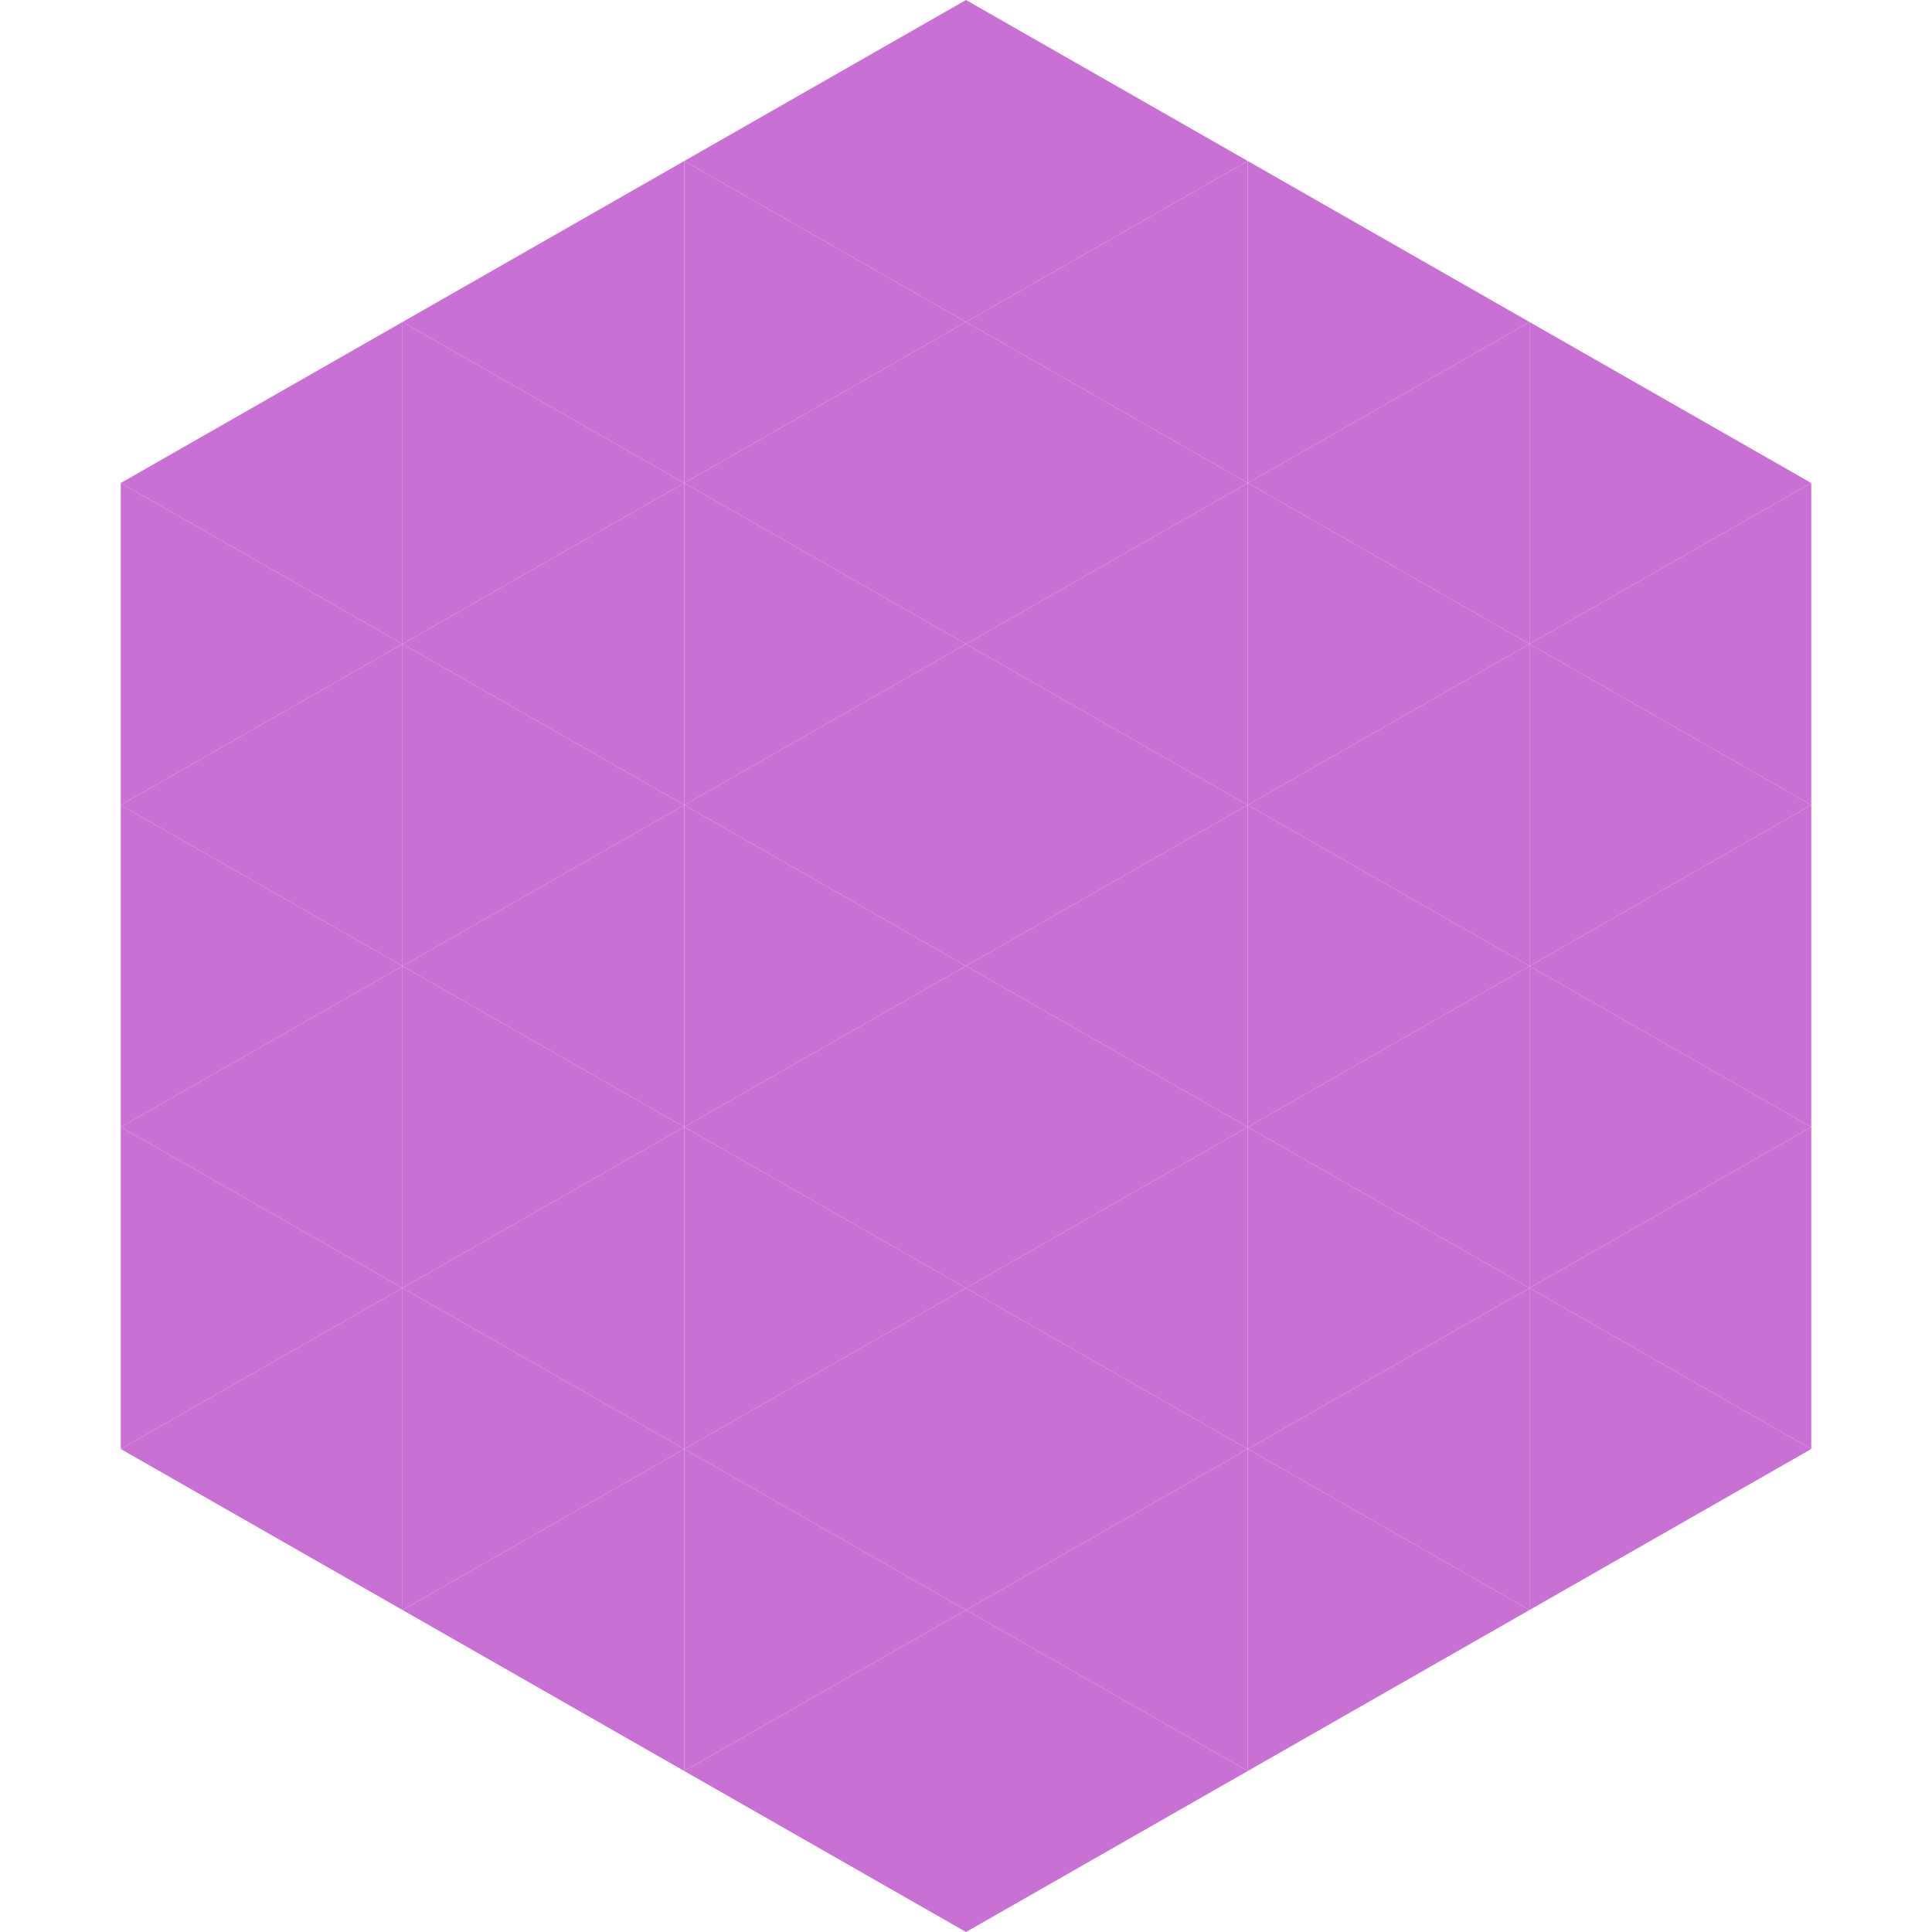 <?xml version="1.0"?>
<!-- Generated by SVGo -->
<svg width="240" height="240"
     xmlns="http://www.w3.org/2000/svg"
     xmlns:xlink="http://www.w3.org/1999/xlink">
<polygon points="50,40 15,60 50,80" style="fill:rgb(201,112,212)" />
<polygon points="190,40 225,60 190,80" style="fill:rgb(201,112,212)" />
<polygon points="15,60 50,80 15,100" style="fill:rgb(201,112,212)" />
<polygon points="225,60 190,80 225,100" style="fill:rgb(201,112,212)" />
<polygon points="50,80 15,100 50,120" style="fill:rgb(201,112,212)" />
<polygon points="190,80 225,100 190,120" style="fill:rgb(201,112,212)" />
<polygon points="15,100 50,120 15,140" style="fill:rgb(201,112,212)" />
<polygon points="225,100 190,120 225,140" style="fill:rgb(201,112,212)" />
<polygon points="50,120 15,140 50,160" style="fill:rgb(201,112,212)" />
<polygon points="190,120 225,140 190,160" style="fill:rgb(201,112,212)" />
<polygon points="15,140 50,160 15,180" style="fill:rgb(201,112,212)" />
<polygon points="225,140 190,160 225,180" style="fill:rgb(201,112,212)" />
<polygon points="50,160 15,180 50,200" style="fill:rgb(201,112,212)" />
<polygon points="190,160 225,180 190,200" style="fill:rgb(201,112,212)" />
<polygon points="15,180 50,200 15,220" style="fill:rgb(255,255,255); fill-opacity:0" />
<polygon points="225,180 190,200 225,220" style="fill:rgb(255,255,255); fill-opacity:0" />
<polygon points="50,0 85,20 50,40" style="fill:rgb(255,255,255); fill-opacity:0" />
<polygon points="190,0 155,20 190,40" style="fill:rgb(255,255,255); fill-opacity:0" />
<polygon points="85,20 50,40 85,60" style="fill:rgb(201,112,212)" />
<polygon points="155,20 190,40 155,60" style="fill:rgb(201,112,212)" />
<polygon points="50,40 85,60 50,80" style="fill:rgb(201,112,212)" />
<polygon points="190,40 155,60 190,80" style="fill:rgb(201,112,212)" />
<polygon points="85,60 50,80 85,100" style="fill:rgb(201,112,212)" />
<polygon points="155,60 190,80 155,100" style="fill:rgb(201,112,212)" />
<polygon points="50,80 85,100 50,120" style="fill:rgb(201,112,212)" />
<polygon points="190,80 155,100 190,120" style="fill:rgb(201,112,212)" />
<polygon points="85,100 50,120 85,140" style="fill:rgb(201,112,212)" />
<polygon points="155,100 190,120 155,140" style="fill:rgb(201,112,212)" />
<polygon points="50,120 85,140 50,160" style="fill:rgb(201,112,212)" />
<polygon points="190,120 155,140 190,160" style="fill:rgb(201,112,212)" />
<polygon points="85,140 50,160 85,180" style="fill:rgb(201,112,212)" />
<polygon points="155,140 190,160 155,180" style="fill:rgb(201,112,212)" />
<polygon points="50,160 85,180 50,200" style="fill:rgb(201,112,212)" />
<polygon points="190,160 155,180 190,200" style="fill:rgb(201,112,212)" />
<polygon points="85,180 50,200 85,220" style="fill:rgb(201,112,212)" />
<polygon points="155,180 190,200 155,220" style="fill:rgb(201,112,212)" />
<polygon points="120,0 85,20 120,40" style="fill:rgb(201,112,212)" />
<polygon points="120,0 155,20 120,40" style="fill:rgb(201,112,212)" />
<polygon points="85,20 120,40 85,60" style="fill:rgb(201,112,212)" />
<polygon points="155,20 120,40 155,60" style="fill:rgb(201,112,212)" />
<polygon points="120,40 85,60 120,80" style="fill:rgb(201,112,212)" />
<polygon points="120,40 155,60 120,80" style="fill:rgb(201,112,212)" />
<polygon points="85,60 120,80 85,100" style="fill:rgb(201,112,212)" />
<polygon points="155,60 120,80 155,100" style="fill:rgb(201,112,212)" />
<polygon points="120,80 85,100 120,120" style="fill:rgb(201,112,212)" />
<polygon points="120,80 155,100 120,120" style="fill:rgb(201,112,212)" />
<polygon points="85,100 120,120 85,140" style="fill:rgb(201,112,212)" />
<polygon points="155,100 120,120 155,140" style="fill:rgb(201,112,212)" />
<polygon points="120,120 85,140 120,160" style="fill:rgb(201,112,212)" />
<polygon points="120,120 155,140 120,160" style="fill:rgb(201,112,212)" />
<polygon points="85,140 120,160 85,180" style="fill:rgb(201,112,212)" />
<polygon points="155,140 120,160 155,180" style="fill:rgb(201,112,212)" />
<polygon points="120,160 85,180 120,200" style="fill:rgb(201,112,212)" />
<polygon points="120,160 155,180 120,200" style="fill:rgb(201,112,212)" />
<polygon points="85,180 120,200 85,220" style="fill:rgb(201,112,212)" />
<polygon points="155,180 120,200 155,220" style="fill:rgb(201,112,212)" />
<polygon points="120,200 85,220 120,240" style="fill:rgb(201,112,212)" />
<polygon points="120,200 155,220 120,240" style="fill:rgb(201,112,212)" />
<polygon points="85,220 120,240 85,260" style="fill:rgb(255,255,255); fill-opacity:0" />
<polygon points="155,220 120,240 155,260" style="fill:rgb(255,255,255); fill-opacity:0" />
</svg>
